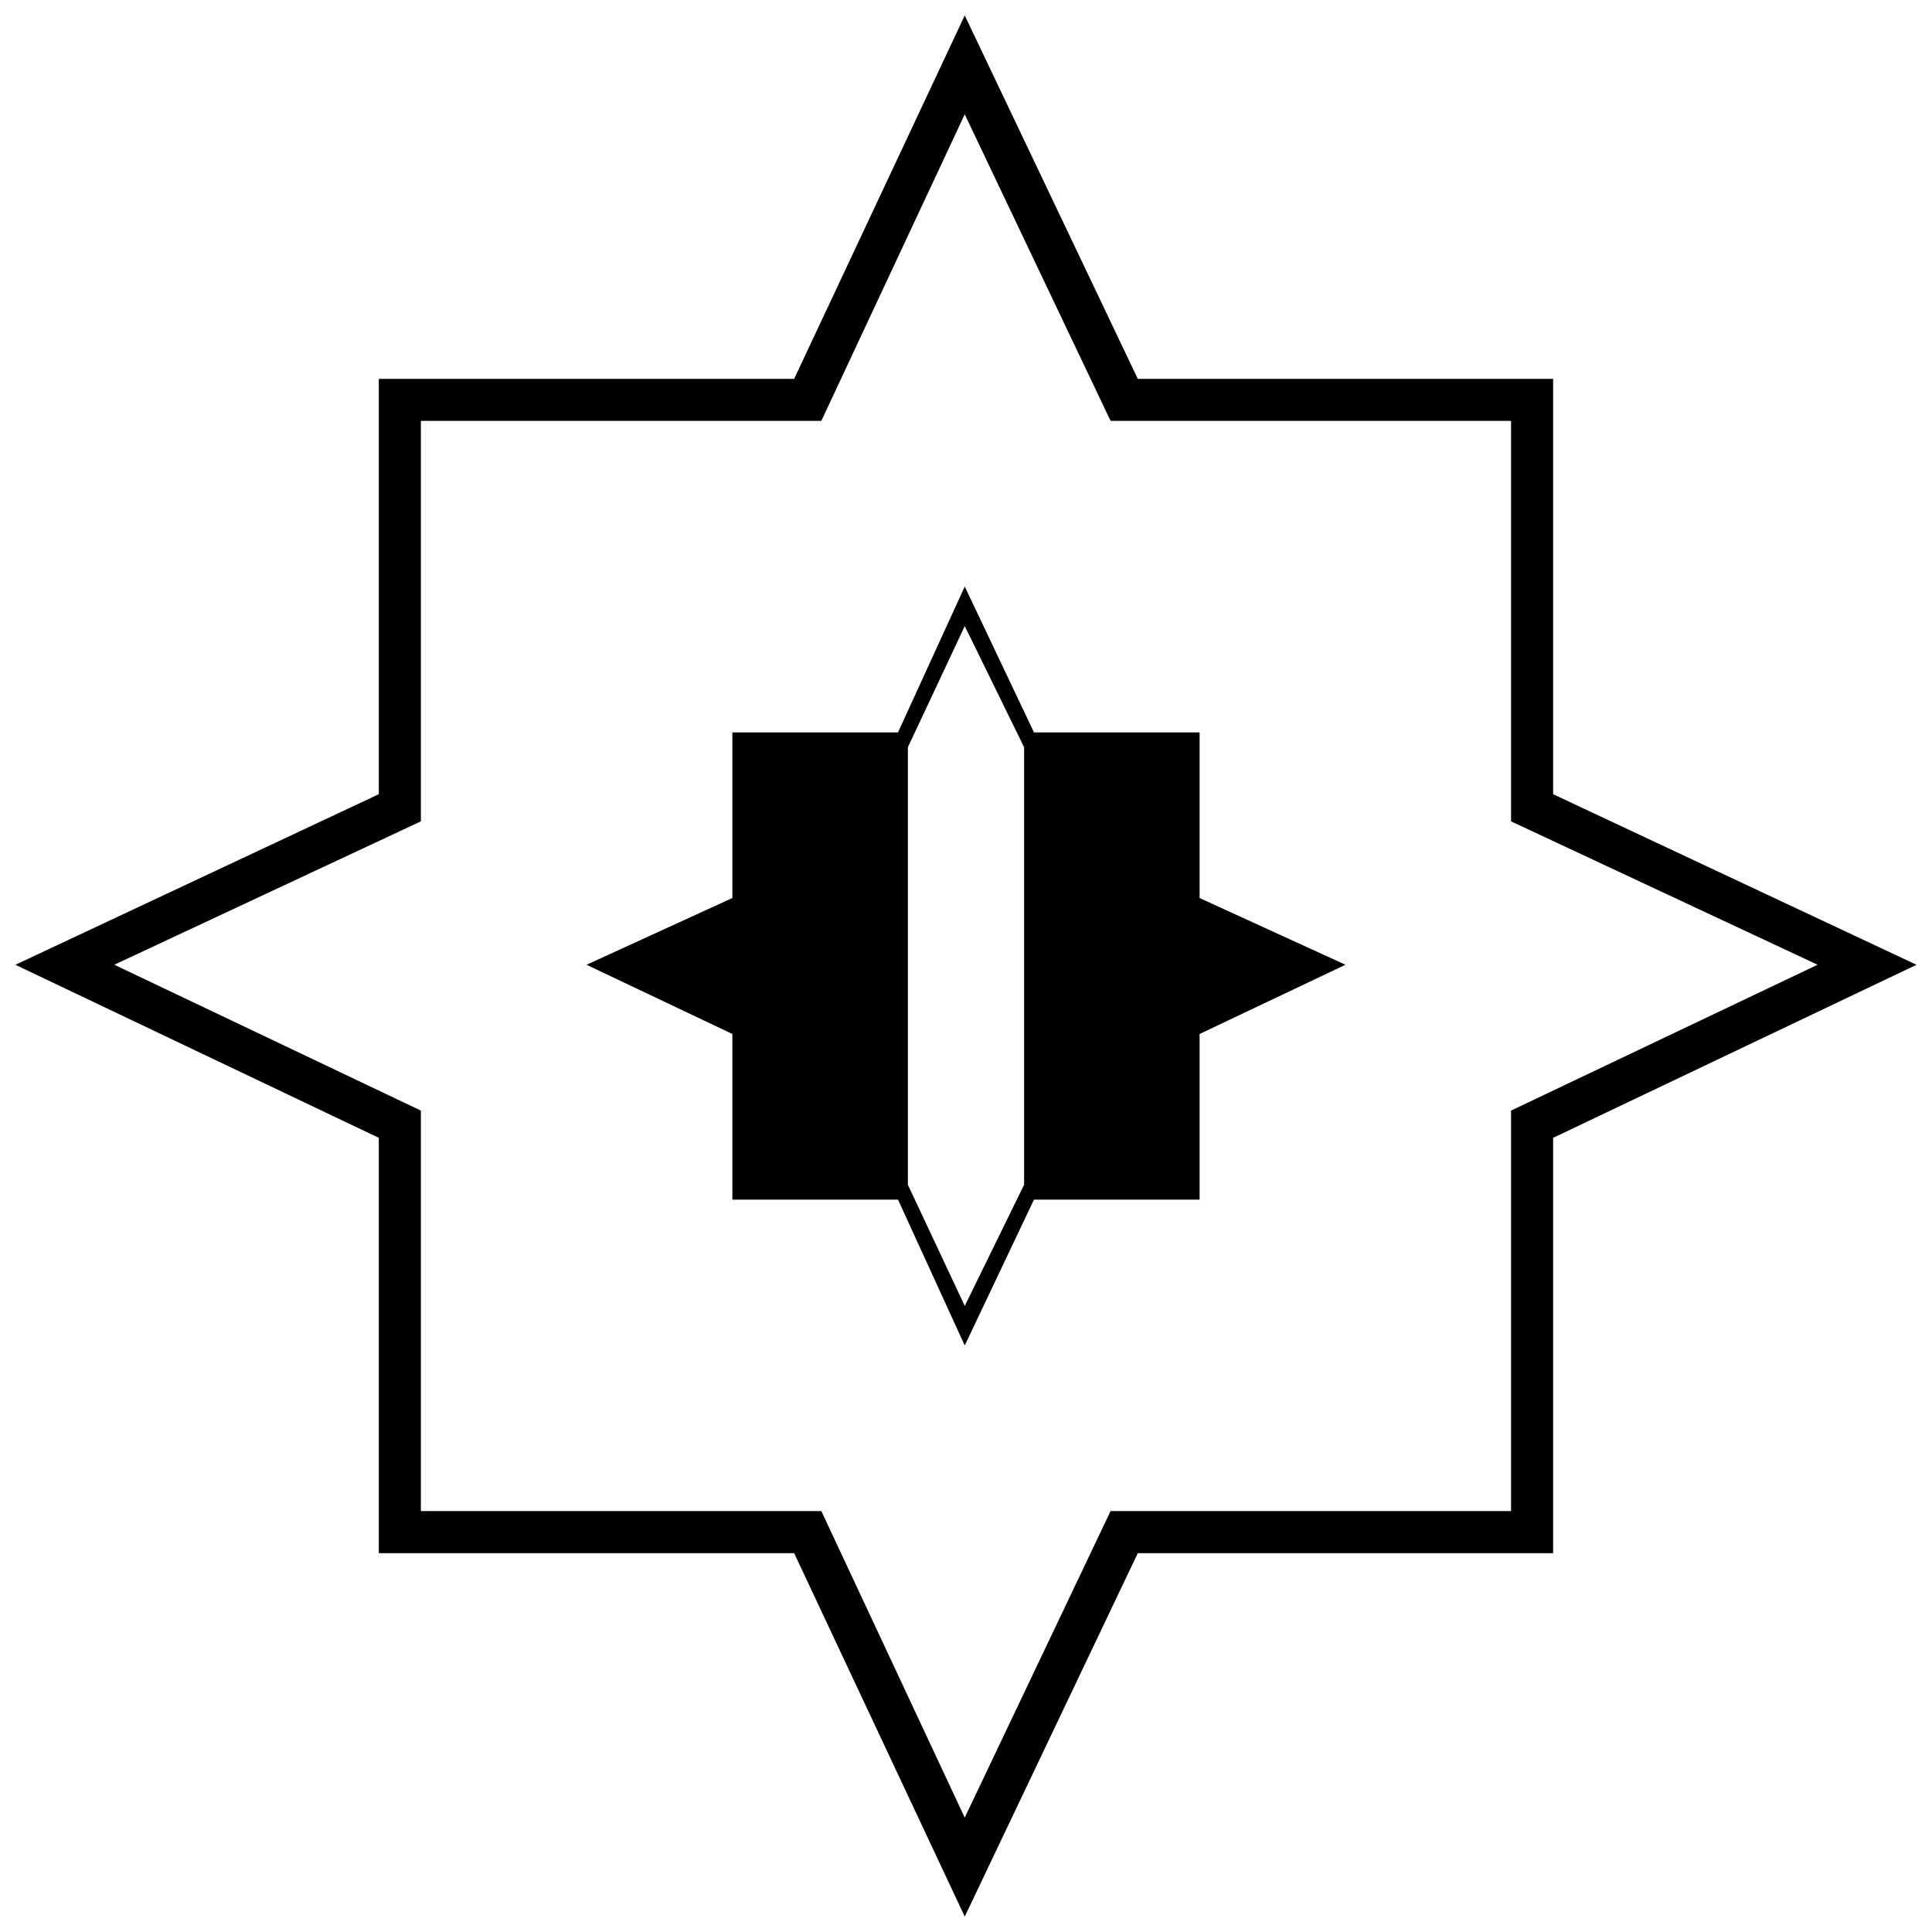 <?xml version="1.0" encoding="UTF-8"?>
<!-- The Best Svg Icon site in the world: iconSvg.co, Visit us! https://iconsvg.co -->
<svg width="800px" height="800px" version="1.1" viewBox="144 144 512 512" xmlns="http://www.w3.org/2000/svg">
 <defs>
  <clipPath id="a">
   <path d="m148.09 148.09h503.81v503.81h-503.81z"/>
  </clipPath>
 </defs>
 <g clip-path="url(#a)">
  <path d="m354.46 244.4 45.207-96.309 45.859 96.309h110.07v110.07l96.309 45.207-96.309 45.859v110.07h-110.07l-45.859 96.309-45.207-96.309h-110.07v-110.07l-96.309-45.859 96.309-45.207v-110.07zm-98.926 11.137v106.13l-81.238 38 81.238 38.652v106.13h106.13l38 81.238 38.652-81.238h106.13v-106.13l81.238-38.652-81.238-38v-106.13h-106.13l-38.652-81.238-38 81.238z"/>
 </g>
 <path d="m381.98 338.09 17.688-38.652 18.344 38.652h43.895v43.895l38.652 17.688-38.652 18.344v43.895h-43.895l-18.344 38.652-17.688-38.652h-43.895v-43.895l-38.652-18.344 38.652-17.688v-43.895zm2.621 119.89 15.07 32.102 15.723-32.102v-115.96l-15.723-32.102-15.07 32.102z"/>
</svg>
